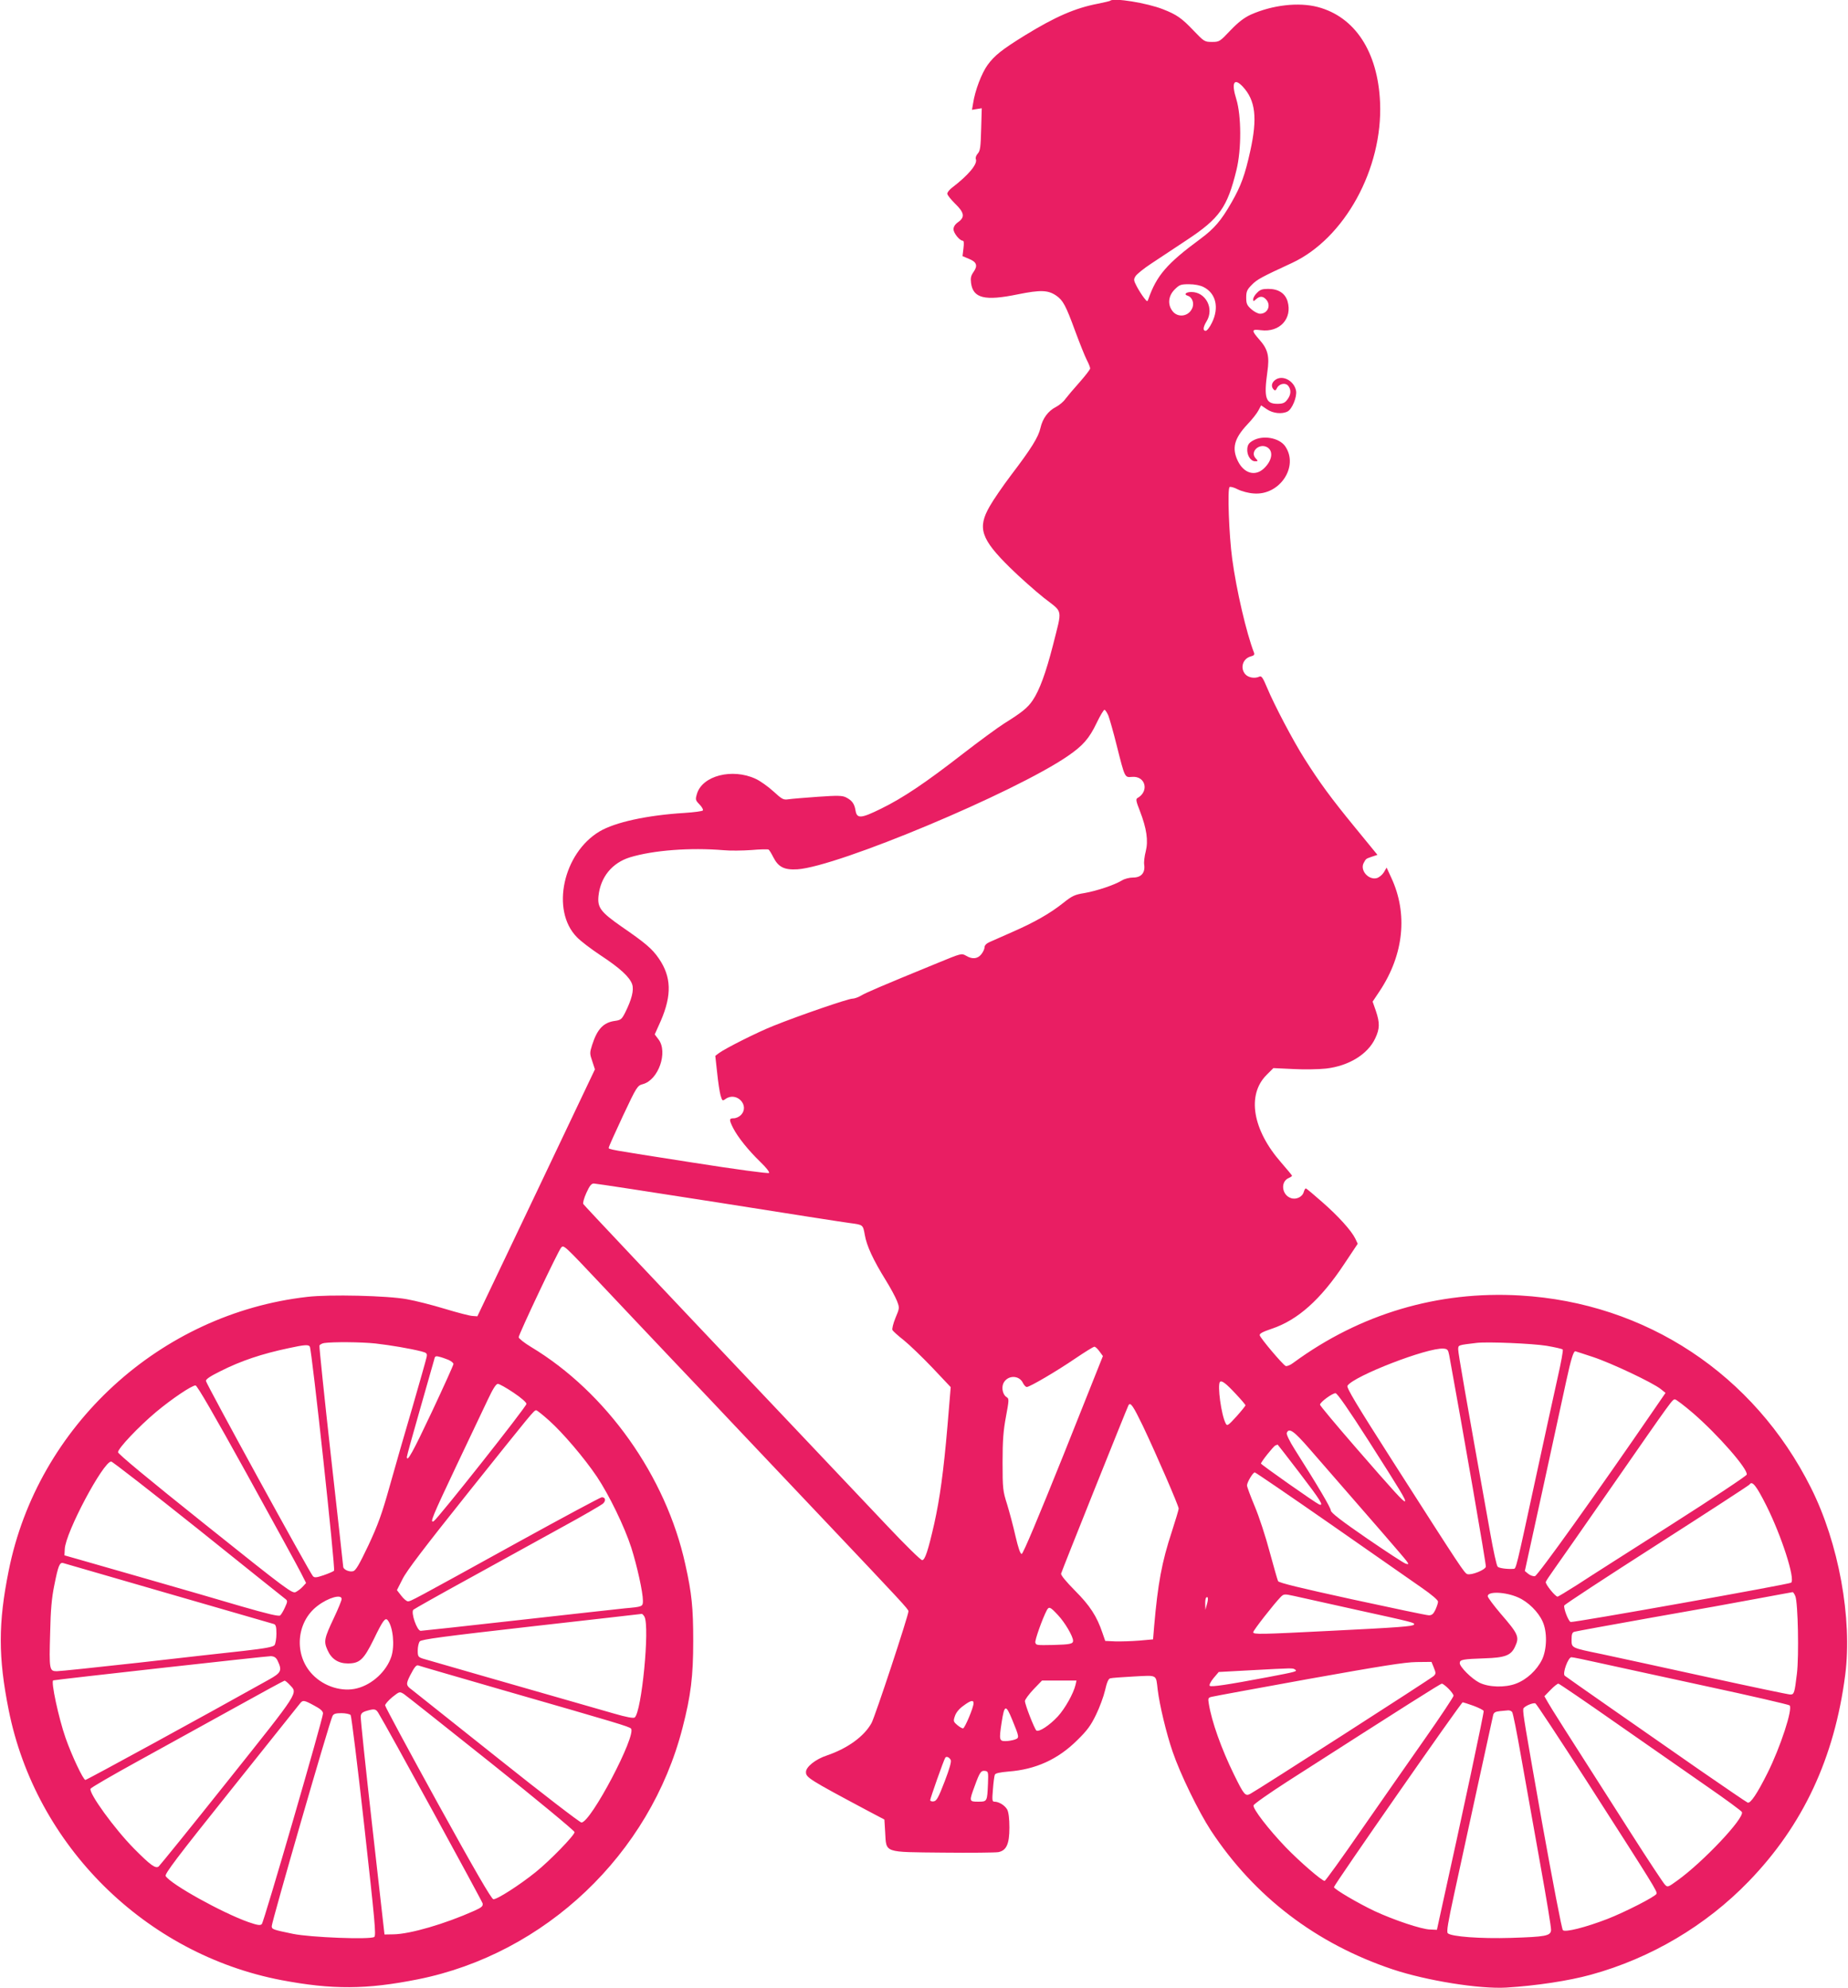 <?xml version="1.0" standalone="no"?>
<!DOCTYPE svg PUBLIC "-//W3C//DTD SVG 20010904//EN"
 "http://www.w3.org/TR/2001/REC-SVG-20010904/DTD/svg10.dtd">
<svg version="1.0" xmlns="http://www.w3.org/2000/svg"
 width="1190pt" height="1280pt" viewBox="0 0 1190 1280"
 preserveAspectRatio="xMidYMid meet">
<g transform="translate(0,1280) scale(0.1,-0.1)"
fill="#e91e63" stroke="none">
<path d="M7149 12795 c-3 -2 -39 -11 -80 -19 -146 -28 -274 -84 -468 -203
-149 -92 -197 -130 -242 -192 -38 -53 -80 -162 -93 -247 l-7 -41 31 5 32 5 -4
-136 c-3 -115 -6 -138 -22 -156 -10 -11 -16 -27 -12 -36 12 -31 -48 -103 -153
-183 -17 -13 -31 -30 -31 -39 0 -9 23 -37 50 -64 60 -58 65 -87 20 -119 -20
-14 -30 -30 -30 -46 0 -25 40 -74 60 -74 7 0 8 -17 4 -50 l-6 -49 40 -17 c51
-20 60 -44 31 -85 -17 -24 -20 -39 -16 -71 13 -99 89 -117 302 -73 144 29 193
28 246 -8 44 -30 62 -63 123 -230 29 -78 62 -161 74 -184 12 -23 22 -48 22
-55 0 -7 -31 -47 -68 -89 -37 -41 -78 -90 -91 -107 -12 -18 -40 -41 -61 -52
-51 -26 -86 -74 -100 -135 -13 -59 -59 -133 -190 -305 -52 -69 -114 -159 -137
-200 -80 -139 -57 -210 131 -395 61 -60 160 -148 219 -195 125 -98 118 -62 57
-306 -45 -175 -86 -288 -130 -353 -33 -49 -70 -78 -185 -150 -38 -24 -157
-111 -263 -193 -242 -188 -386 -285 -529 -355 -130 -64 -155 -65 -164 -11 -7
43 -22 64 -61 84 -24 12 -52 13 -181 4 -83 -6 -169 -13 -189 -16 -34 -5 -41
-1 -98 51 -34 31 -86 68 -115 81 -150 69 -342 20 -377 -97 -11 -37 -10 -41 16
-68 16 -16 26 -34 22 -39 -3 -5 -56 -12 -118 -16 -243 -15 -447 -60 -547 -119
-235 -140 -315 -508 -147 -680 23 -25 92 -77 152 -117 128 -84 189 -141 205
-188 12 -37 -3 -97 -46 -183 -21 -41 -28 -47 -65 -52 -74 -10 -114 -52 -147
-155 -16 -50 -16 -56 1 -105 l17 -52 -378 -795 -379 -795 -29 2 c-17 0 -97 21
-180 46 -82 25 -193 53 -245 62 -124 23 -499 32 -642 15 -948 -108 -1736 -831
-1922 -1763 -68 -336 -68 -558 0 -897 174 -873 879 -1571 1756 -1739 328 -62
547 -61 878 5 821 164 1496 806 1705 1619 54 209 69 333 69 560 0 211 -9 306
-51 493 -124 567 -508 1108 -994 1400 -43 26 -78 54 -79 62 0 19 256 560 274
578 17 17 17 17 263 -244 109 -116 311 -329 449 -475 138 -145 340 -358 449
-474 109 -115 350 -369 534 -564 500 -528 541 -572 541 -585 0 -27 -214 -676
-238 -720 -47 -85 -152 -162 -286 -208 -74 -24 -136 -74 -136 -107 0 -35 16
-46 395 -248 l110 -58 5 -82 c8 -135 -14 -127 373 -131 177 -2 337 0 355 3 53
10 72 52 72 158 0 57 -5 98 -14 116 -15 27 -53 51 -83 51 -14 0 -15 11 -9 80
3 44 9 86 12 93 3 10 31 16 88 21 174 13 318 78 442 201 66 64 89 97 122 165
23 47 49 118 58 157 11 49 21 74 33 77 9 3 77 8 152 12 155 8 142 15 154 -86
12 -97 55 -279 96 -398 49 -144 167 -386 246 -507 281 -427 679 -730 1172
-895 220 -73 558 -127 731 -117 192 12 400 43 545 83 386 106 740 316 1015
600 351 362 553 796 622 1329 47 365 -42 850 -220 1205 -366 731 -1063 1192
-1873 1239 -530 31 -1032 -119 -1460 -433 -19 -15 -42 -24 -50 -21 -19 9 -163
179 -167 198 -2 11 19 22 78 42 167 56 315 188 467 418 l86 129 -15 32 c-25
52 -110 146 -213 236 -53 47 -100 86 -105 88 -4 2 -10 -8 -14 -21 -8 -33 -49
-53 -83 -41 -59 20 -69 105 -15 129 12 5 22 12 22 15 0 3 -32 41 -70 85 -185
211 -222 436 -94 564 l44 44 128 -6 c70 -4 165 -2 211 3 147 17 269 92 317
195 29 62 30 98 4 176 l-21 60 46 69 c155 234 182 498 74 729 l-30 65 -18 -31
c-11 -17 -31 -33 -46 -37 -53 -13 -108 50 -84 97 16 29 13 27 53 41 l36 12
-144 176 c-155 189 -228 289 -325 442 -72 113 -195 346 -242 459 -26 62 -35
76 -48 71 -31 -15 -74 -7 -93 16 -34 41 -14 101 38 114 19 5 24 11 19 24 -49
127 -113 402 -140 602 -21 154 -32 455 -17 464 6 4 30 -3 53 -15 24 -12 69
-24 100 -26 169 -16 296 174 204 305 -39 54 -144 72 -207 35 -25 -14 -34 -27
-36 -52 -4 -40 21 -81 50 -81 20 0 21 1 3 20 -37 41 23 98 74 71 43 -24 34
-87 -21 -138 -56 -52 -128 -31 -167 49 -40 83 -23 145 62 236 30 31 62 72 71
90 l17 32 37 -25 c39 -27 98 -33 134 -14 29 16 61 94 54 133 -12 63 -84 103
-131 72 -27 -18 -32 -45 -13 -64 9 -9 14 -6 22 11 15 28 56 35 73 11 19 -26
16 -57 -8 -88 -16 -21 -29 -26 -64 -26 -75 0 -87 39 -64 204 15 102 4 147 -51
209 -53 60 -52 69 9 61 122 -16 205 75 172 187 -16 51 -59 79 -124 79 -38 0
-53 -5 -72 -25 -14 -13 -25 -32 -25 -41 0 -16 1 -16 18 -1 24 22 45 21 65 -1
34 -37 11 -92 -39 -92 -13 0 -38 13 -56 29 -28 25 -33 36 -33 75 0 38 5 51 35
81 33 35 63 51 260 142 339 158 585 607 567 1033 -14 327 -162 552 -402 615
-123 32 -290 13 -430 -49 -43 -20 -79 -47 -131 -101 -69 -73 -72 -75 -119 -75
-48 0 -51 2 -120 74 -75 79 -108 102 -195 136 -103 41 -321 76 -341 55z m853
-552 c83 -89 96 -202 49 -415 -34 -154 -59 -224 -121 -332 -67 -117 -110 -167
-200 -234 -216 -159 -282 -236 -335 -387 -6 -19 -8 -19 -28 7 -12 15 -33 48
-46 72 -22 42 -22 47 -8 69 9 13 53 49 99 79 46 30 150 99 231 153 210 139
260 209 319 450 33 134 32 350 -1 457 -33 105 -15 140 41 81z m-252 -1291 c80
-40 102 -133 54 -230 -14 -29 -32 -52 -40 -52 -20 0 -17 24 6 62 50 82 -6 188
-98 188 -36 0 -51 -16 -24 -24 31 -10 45 -52 27 -85 -25 -50 -91 -57 -124 -15
-34 43 -28 99 13 140 31 31 39 34 93 34 35 0 72 -7 93 -18z m-613 -2759 c8
-21 33 -108 54 -193 53 -210 51 -206 98 -202 87 8 113 -92 36 -136 -12 -6 -10
-20 15 -83 44 -114 55 -192 38 -260 -8 -30 -13 -70 -10 -87 7 -51 -19 -82 -71
-82 -24 0 -56 -8 -73 -19 -48 -29 -161 -67 -241 -81 -63 -10 -79 -18 -137 -64
-84 -67 -186 -125 -328 -187 -62 -28 -128 -56 -145 -64 -21 -9 -33 -22 -33
-33 0 -11 -9 -31 -21 -46 -24 -30 -58 -34 -99 -9 -28 16 -31 15 -177 -45 -374
-153 -468 -194 -498 -212 -18 -11 -44 -20 -57 -20 -26 0 -339 -107 -508 -175
-99 -39 -308 -144 -350 -175 l-24 -18 12 -109 c6 -59 16 -125 22 -146 11 -36
12 -37 33 -22 71 49 158 -44 97 -105 -11 -11 -31 -20 -45 -20 -31 0 -31 -9 -4
-63 31 -60 97 -142 173 -216 39 -37 63 -68 58 -73 -5 -5 -214 23 -493 67 -557
87 -539 84 -539 96 0 6 41 97 91 204 90 191 93 195 129 205 100 27 162 205
101 287 l-25 33 39 87 c72 167 68 284 -12 401 -43 63 -85 99 -242 207 -133 93
-155 122 -147 197 13 121 87 212 202 248 151 46 389 64 604 46 41 -4 121 -3
178 1 56 5 106 6 111 3 5 -3 18 -24 30 -48 33 -65 71 -84 156 -79 259 17 1399
494 1742 730 96 66 137 112 185 213 22 46 45 84 50 84 5 0 16 -17 25 -37z
m-2502 -3137 c435 -69 813 -128 840 -131 83 -11 82 -10 94 -77 12 -70 55 -162
135 -291 30 -48 62 -108 72 -133 17 -45 17 -46 -10 -110 -15 -37 -23 -71 -19
-78 5 -8 37 -37 73 -65 36 -29 118 -108 184 -177 l118 -125 -21 -252 c-25
-291 -49 -465 -85 -627 -40 -176 -60 -235 -78 -235 -9 0 -110 99 -224 220
-115 121 -402 425 -639 675 -867 915 -1312 1387 -1319 1398 -4 7 5 39 20 72
21 46 32 60 48 60 12 0 377 -56 811 -124z m-2217 -906 c96 -11 221 -32 296
-51 34 -9 38 -13 33 -37 -3 -15 -44 -160 -91 -322 -48 -162 -114 -392 -147
-510 -49 -175 -74 -245 -136 -378 -60 -126 -82 -164 -99 -168 -25 -7 -64 11
-64 29 0 7 -36 327 -79 712 -43 385 -76 705 -74 712 3 6 17 14 31 16 56 8 236
7 330 -3z m7542 -15 c52 -9 98 -19 103 -24 4 -4 -11 -86 -33 -182 -21 -96 -87
-394 -145 -664 -122 -564 -122 -565 -138 -566 -40 -3 -94 4 -103 14 -7 7 -28
104 -48 217 -162 903 -206 1157 -206 1181 0 30 -3 28 120 43 71 8 358 -4 450
-19z m-7965 -5 c13 -21 166 -1433 156 -1443 -5 -5 -35 -18 -67 -29 -47 -16
-59 -17 -69 -6 -21 22 -688 1239 -689 1257 -1 11 29 31 92 62 134 68 270 113
441 149 101 22 128 24 136 10z m5085 -31 l22 -30 -254 -637 c-162 -403 -260
-637 -269 -637 -9 0 -22 38 -40 115 -14 63 -39 156 -54 205 -27 85 -29 100
-29 270 0 142 5 205 22 295 19 102 20 115 6 123 -25 14 -36 57 -24 88 24 56
103 59 128 3 7 -13 17 -24 24 -24 19 0 193 102 313 184 61 41 115 75 122 75 6
1 21 -13 33 -30z m2252 -24 c87 -476 239 -1350 236 -1362 -4 -21 -92 -56 -119
-48 -19 6 -37 33 -479 724 -234 366 -301 477 -293 489 39 62 516 247 618 239
26 -2 30 -7 37 -42z m923 -11 c117 -38 390 -167 440 -208 l30 -24 -68 -99
c-380 -554 -755 -1078 -773 -1081 -11 -2 -31 5 -43 15 l-22 18 116 530 c63
292 131 604 151 695 30 138 46 190 58 190 1 0 51 -16 111 -36z m-7368 -19 c18
-8 33 -20 33 -27 0 -7 -63 -146 -139 -308 -124 -263 -161 -329 -161 -290 0 7
38 144 84 304 46 160 87 304 91 319 5 25 9 28 32 22 15 -3 42 -13 60 -20z
m5071 -220 c34 -36 62 -69 62 -73 0 -4 -26 -36 -58 -72 -54 -59 -60 -63 -69
-45 -29 54 -55 249 -37 268 11 11 39 -10 102 -78z m-4652 9 c48 -32 84 -63 84
-73 0 -18 -572 -741 -597 -755 -28 -15 -9 29 148 361 83 175 173 364 200 421
33 70 53 102 65 102 9 0 54 -25 100 -56z m-1716 -525 c173 -314 330 -600 348
-636 l33 -65 -21 -23 c-11 -12 -31 -28 -45 -35 -22 -12 -50 8 -584 435 -367
293 -561 454 -561 465 0 25 134 166 245 259 103 86 230 171 254 171 11 -1 118
-186 331 -571z m7220 219 c208 -326 245 -386 237 -394 -7 -7 -70 62 -321 351
-124 143 -226 265 -226 271 0 16 79 74 100 74 11 0 86 -108 210 -302z m2094
172 c158 -137 352 -358 344 -394 -1 -8 -221 -154 -488 -324 -267 -170 -539
-343 -604 -386 -66 -42 -123 -76 -126 -76 -15 0 -81 82 -76 95 2 7 27 44 54
82 27 37 194 277 372 533 396 570 389 560 406 560 7 0 61 -41 118 -90z m-3544
-82 c86 -181 230 -513 230 -531 0 -7 -20 -74 -44 -148 -65 -197 -90 -335 -114
-609 l-7 -85 -90 -8 c-49 -4 -119 -6 -154 -5 l-64 3 -18 52 c-36 107 -81 176
-177 272 -60 61 -92 100 -89 110 5 19 427 1073 434 1084 13 21 30 -5 93 -135z
m-3823 35 c87 -78 224 -238 307 -361 78 -117 177 -320 221 -456 38 -120 75
-288 75 -342 0 -38 -2 -39 -115 -49 -38 -4 -347 -38 -685 -76 -338 -38 -622
-69 -631 -69 -24 0 -65 119 -47 136 7 6 168 97 358 201 190 105 458 252 595
328 138 75 258 145 269 155 19 19 15 40 -9 40 -8 0 -250 -130 -537 -288 -694
-383 -693 -382 -711 -382 -9 0 -28 16 -43 36 l-28 36 36 71 c25 52 146 210
423 557 415 519 423 530 438 530 5 0 43 -30 84 -67z m4895 -181 c394 -452 612
-703 625 -722 16 -22 15 -23 -4 -18 -12 3 -125 77 -252 164 -163 112 -231 165
-231 178 0 17 -81 155 -232 393 -35 55 -55 98 -52 107 14 36 46 13 146 -102z
m-63 -156 c136 -178 159 -215 125 -202 -22 9 -374 256 -374 263 0 11 81 112
93 117 7 2 13 5 14 5 0 1 65 -82 142 -183z m-7091 -363 c300 -241 553 -443
561 -449 13 -10 13 -17 -4 -53 -10 -23 -24 -46 -31 -52 -9 -7 -78 9 -251 59
-131 39 -398 116 -593 172 -195 56 -398 114 -450 129 l-95 27 2 40 c4 106 248
564 299 564 8 0 261 -197 562 -437z m7294 31 c266 -186 529 -369 585 -408 62
-43 103 -78 103 -88 0 -10 -8 -33 -17 -53 -13 -27 -23 -35 -42 -35 -14 0 -237
47 -495 103 -329 72 -471 106 -476 117 -4 8 -28 93 -54 188 -25 95 -68 227
-96 293 -27 65 -50 126 -50 135 0 20 38 84 50 84 5 0 226 -151 492 -336z
m2803 121 c96 -192 186 -469 159 -495 -11 -10 -1405 -259 -1420 -253 -15 5
-47 90 -41 106 2 7 271 183 596 391 325 208 594 383 597 388 17 27 44 -8 109
-137z m-10290 -565 c363 -105 668 -193 678 -196 13 -4 17 -17 17 -63 0 -31 -6
-64 -12 -73 -10 -12 -58 -21 -198 -37 -102 -11 -406 -45 -676 -76 -270 -30
-508 -55 -528 -55 -48 0 -50 9 -43 248 3 146 10 225 27 307 25 125 34 148 58
141 9 -3 314 -91 677 -196z m8691 -25 c64 -28 129 -92 157 -154 31 -66 29
-178 -3 -246 -34 -69 -99 -129 -168 -155 -71 -27 -176 -24 -237 7 -50 26 -125
101 -125 125 0 23 19 26 160 31 130 4 169 18 195 73 31 65 23 82 -92 215 -45
53 -83 104 -83 112 0 33 115 28 196 -8z m1785 8 c17 -43 24 -385 10 -499 -15
-126 -18 -134 -43 -134 -11 0 -255 51 -542 114 -286 63 -588 128 -671 146
-199 41 -195 39 -195 94 0 34 4 46 18 50 9 3 233 44 497 91 264 46 575 102
690 124 116 21 213 40 218 40 4 1 12 -11 18 -26z m-2825 -88 c365 -80 377 -83
369 -95 -7 -11 -91 -18 -537 -40 -454 -23 -498 -24 -498 -9 0 12 135 184 176
226 21 21 24 21 85 8 35 -8 218 -48 405 -90z m-6536 70 c0 -9 -22 -63 -49
-120 -64 -135 -67 -153 -42 -209 25 -57 69 -86 131 -86 76 0 102 24 166 154
60 124 75 144 91 124 34 -43 46 -163 23 -234 -31 -94 -122 -179 -220 -204 -95
-25 -212 10 -287 88 -122 125 -107 338 32 443 69 53 155 77 155 44z m5571 -37
l-9 -33 -1 36 c-1 20 2 39 6 43 13 12 15 -10 4 -46z m-958 -67 c45 -48 97
-137 97 -165 0 -20 -20 -24 -125 -27 -112 -2 -112 -2 -118 15 -5 13 46 156 74
209 14 25 22 22 72 -32z m-2663 -10 c35 -66 -18 -613 -63 -649 -8 -6 -53 2
-132 25 -566 162 -1206 346 -1232 354 -30 10 -33 14 -33 53 0 23 6 49 13 58
10 13 153 32 717 96 388 44 708 80 712 81 4 1 12 -8 18 -18z m-2362 -284 c30
-63 23 -77 -58 -122 -411 -230 -1171 -645 -1180 -645 -14 0 -88 157 -128 271
-44 126 -96 366 -79 370 26 6 1381 157 1402 156 22 -2 33 -9 43 -30z m8503
-12 c85 -19 395 -86 689 -150 294 -63 539 -120 544 -125 22 -22 -60 -271 -142
-435 -66 -132 -110 -198 -128 -191 -8 3 -148 99 -312 212 -163 114 -423 295
-577 402 -154 107 -284 199 -289 203 -16 15 22 119 43 119 10 0 87 -16 172
-35z m-1058 -32 c14 -35 14 -39 -1 -54 -16 -16 -1131 -732 -1180 -758 -33 -18
-41 -8 -105 122 -82 167 -145 344 -163 458 -6 34 -4 39 18 44 14 4 294 55 624
115 470 84 620 108 695 109 l97 1 15 -37z m-5983 -148 c720 -207 800 -231 813
-244 39 -39 -259 -607 -319 -605 -10 0 -253 187 -539 415 -286 228 -535 426
-552 439 -39 28 -40 37 -12 93 28 54 40 69 53 64 6 -3 256 -75 556 -162z
m5089 136 c18 -12 10 -14 -179 -50 -255 -48 -361 -64 -370 -55 -5 5 6 27 24
49 l34 40 203 11 c278 15 272 15 288 5z m-6474 -98 c53 -57 72 -29 -395 -615
-238 -299 -440 -548 -448 -555 -20 -16 -53 8 -160 116 -126 128 -290 355 -279
384 3 8 142 88 309 180 166 92 445 245 618 341 173 96 318 175 322 175 4 1 19
-11 33 -26z m5061 0 c-13 -56 -68 -154 -115 -205 -52 -56 -120 -101 -137 -90
-12 9 -74 167 -74 190 0 9 25 43 55 75 l55 57 111 0 111 0 -6 -27z m2401 -25
c18 -18 33 -38 33 -46 0 -7 -82 -131 -183 -275 -101 -144 -286 -409 -411 -589
-125 -181 -231 -328 -236 -328 -18 0 -160 123 -251 217 -111 116 -212 247
-207 269 2 9 102 79 223 157 763 489 981 627 990 627 5 0 24 -14 42 -32z
m1083 -224 c201 -140 463 -323 584 -407 120 -83 221 -157 223 -164 16 -40
-251 -322 -415 -440 -62 -45 -64 -45 -81 -27 -10 10 -108 158 -217 329 -449
702 -512 802 -535 842 l-24 42 40 41 c21 22 44 40 50 40 5 0 174 -115 375
-256z m-7246 -257 c295 -235 536 -435 536 -443 0 -20 -158 -183 -250 -257
-104 -84 -251 -178 -273 -175 -13 2 -119 185 -358 618 -186 338 -339 622 -339
630 0 8 21 32 46 53 47 37 47 37 75 20 15 -10 268 -211 563 -446z m-1141 372
c40 -21 57 -36 57 -51 0 -32 -380 -1342 -394 -1356 -10 -10 -26 -8 -87 13
-169 60 -499 243 -532 296 -8 13 71 118 419 553 236 296 436 546 444 556 20
26 27 25 93 -11z m4246 14 c0 -27 -55 -157 -67 -161 -5 -1 -22 8 -37 21 -26
22 -27 26 -16 58 7 22 27 47 54 66 48 36 67 40 66 16z m3218 -15 c35 -13 65
-28 67 -34 3 -9 -122 -599 -288 -1349 l-13 -60 -44 2 c-55 1 -233 61 -356 118
-106 50 -263 142 -263 155 0 14 819 1190 829 1190 3 0 34 -10 68 -22z m731
-486 c435 -678 455 -710 449 -725 -7 -18 -203 -118 -316 -162 -140 -54 -273
-88 -287 -72 -7 6 -66 316 -133 687 -113 640 -125 708 -122 737 1 15 61 42 78
36 7 -3 155 -228 331 -501z m-7782 440 c52 -83 668 -1211 672 -1227 3 -18 -6
-26 -55 -48 -188 -84 -411 -149 -518 -151 l-59 -1 -78 690 c-43 380 -77 701
-75 715 2 19 10 27 42 36 45 13 56 11 71 -14z m4082 -44 c47 -115 47 -117 17
-128 -14 -5 -42 -10 -61 -10 -39 0 -41 9 -24 120 18 116 27 118 68 18z m3219
50 c6 -7 31 -134 57 -283 26 -148 81 -456 122 -684 41 -227 74 -425 72 -439
-4 -36 -35 -42 -259 -49 -194 -6 -384 8 -406 30 -9 9 1 68 42 257 29 135 96
443 149 685 53 242 98 450 101 462 4 17 14 23 43 26 20 2 44 4 53 5 9 1 21 -4
26 -10z m-7479 -20 c5 -7 45 -329 88 -716 68 -612 77 -704 64 -713 -27 -18
-411 -3 -523 20 -130 27 -137 29 -137 50 0 28 373 1319 391 1352 7 15 21 19
58 19 27 0 53 -6 59 -12z m3864 -289 c6 -9 -7 -56 -39 -139 -40 -104 -52 -126
-71 -128 -12 -2 -22 2 -22 8 0 11 87 258 97 273 7 11 25 4 35 -14z m240 -154
c-5 -115 -5 -115 -63 -115 -59 0 -59 2 -22 102 32 88 40 100 67 96 20 -3 21
-8 18 -83z"/>
</g>
</svg>
